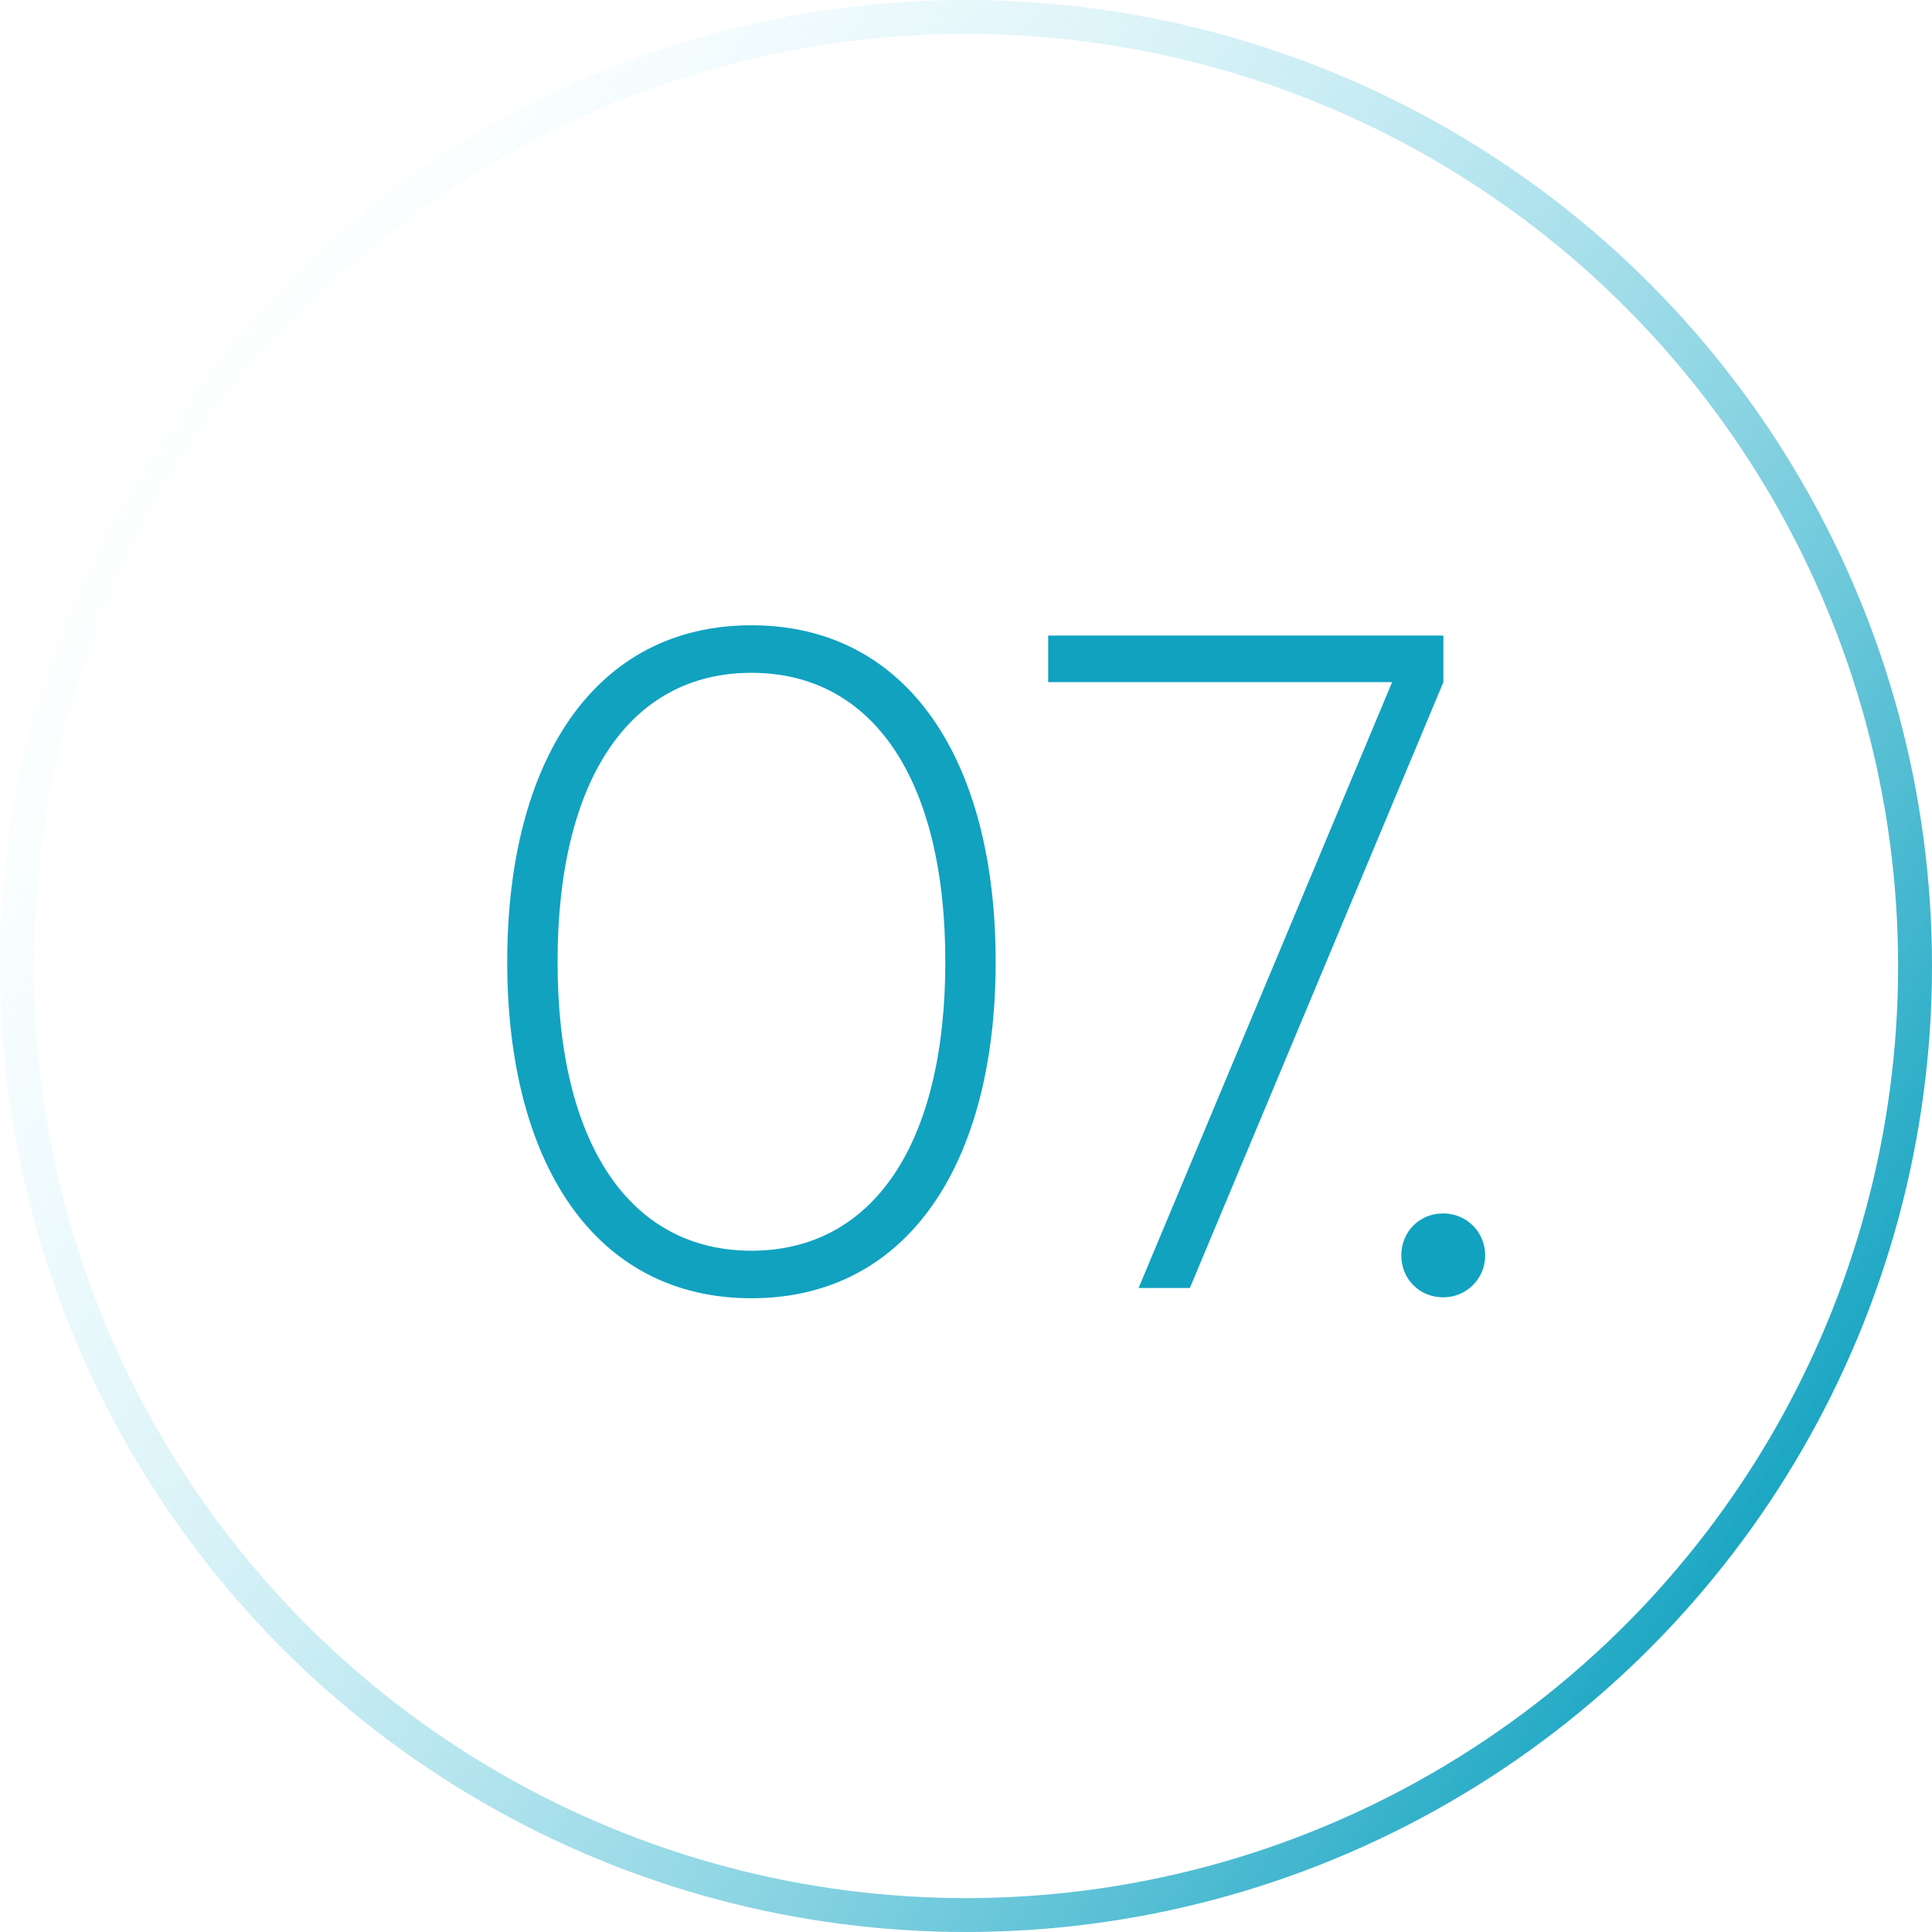 <?xml version="1.0" encoding="UTF-8"?> <svg xmlns="http://www.w3.org/2000/svg" width="114" height="114" viewBox="0 0 114 114" fill="none"> <circle cx="57" cy="57" r="56" stroke="url(#paint0_linear_1216_17)" stroke-width="2"></circle> <path d="M44.34 76.605C53.58 76.605 58.75 68.63 58.75 56.75C58.75 44.87 53.58 36.895 44.34 36.895C35.1 36.895 29.93 44.87 29.93 56.75C29.93 68.63 35.1 76.605 44.34 76.605ZM44.34 73.8C37.19 73.8 32.9 67.53 32.9 56.75C32.9 45.97 37.19 39.7 44.34 39.7C51.49 39.7 55.78 45.97 55.78 56.75C55.78 67.53 51.49 73.8 44.34 73.8ZM61.849 37.5V40.25H82.144L67.184 76H70.21L85.169 40.25V37.5H61.849ZM85.161 76.55C86.536 76.55 87.636 75.45 87.636 74.075C87.636 72.7 86.536 71.6 85.161 71.6C83.731 71.6 82.686 72.7 82.686 74.075C82.686 75.45 83.731 76.55 85.161 76.55Z" fill="#11A2C0"></path> <defs> <linearGradient id="paint0_linear_1216_17" x1="114" y1="79.325" x2="12.825" y2="13.3" gradientUnits="userSpaceOnUse"> <stop stop-color="#11A2C0"></stop> <stop offset="1" stop-color="#CFF7FF" stop-opacity="0"></stop> </linearGradient> </defs> </svg> 
